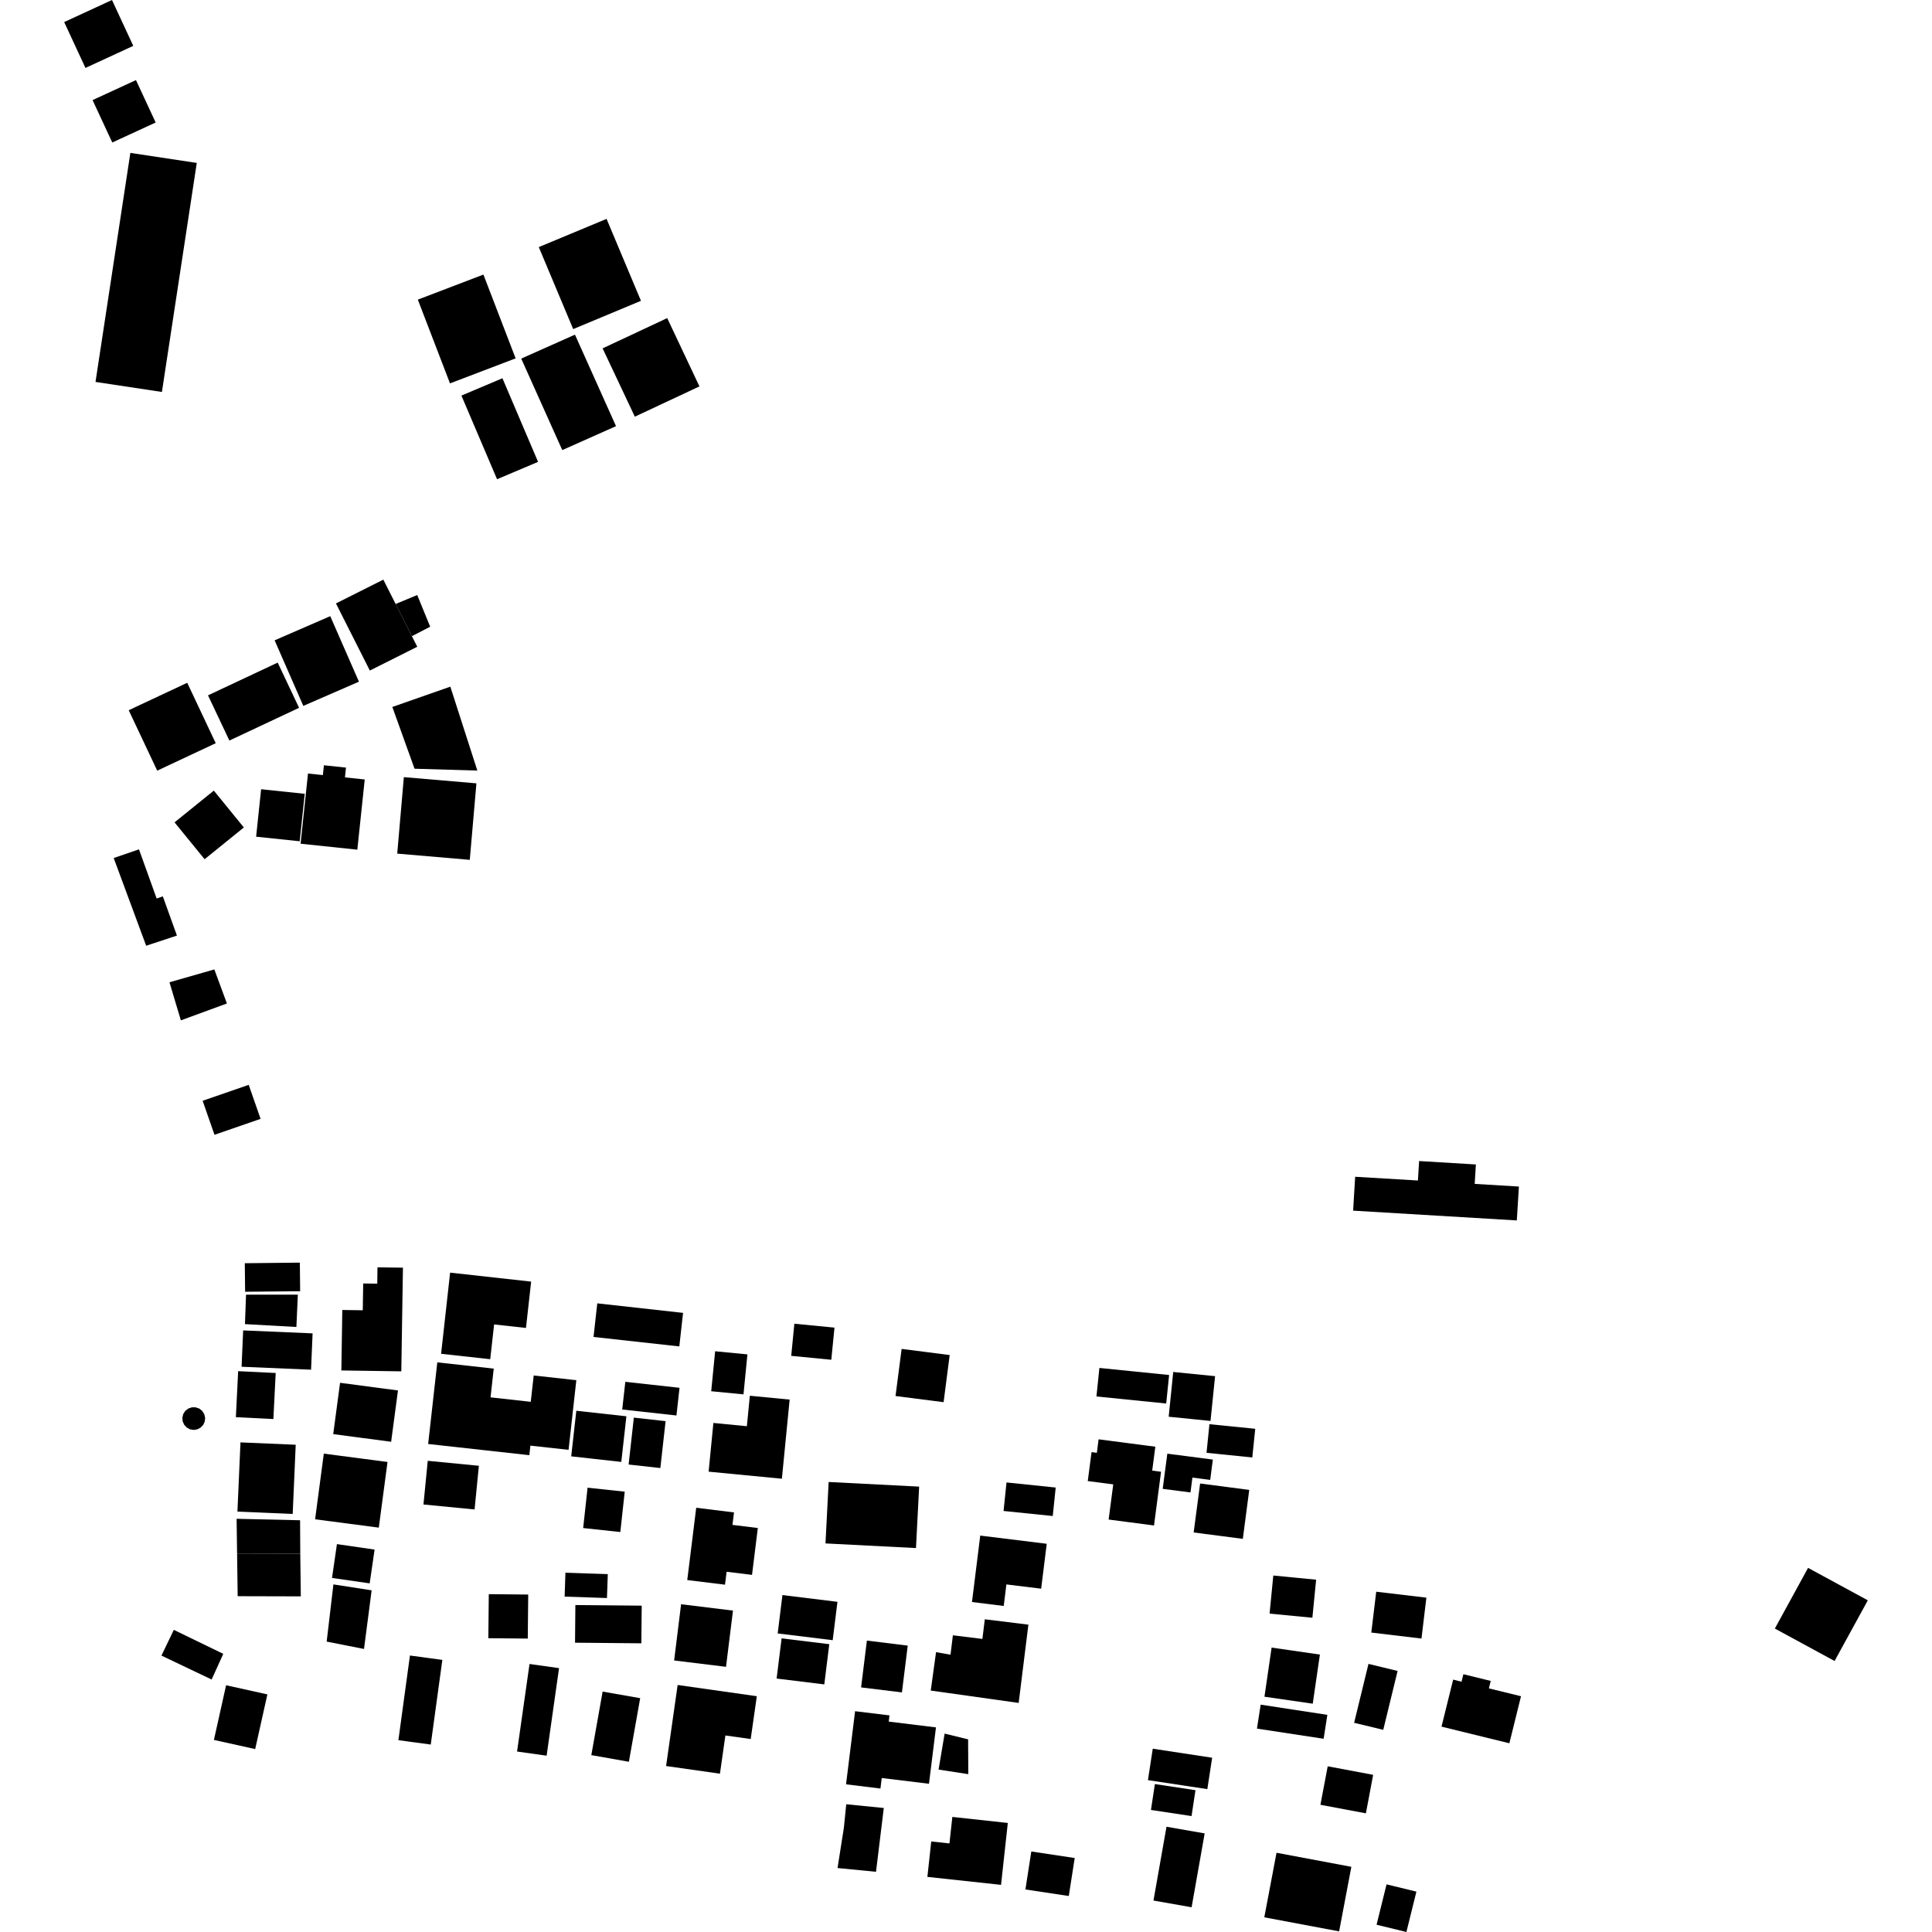 <?xml version="1.0" encoding="utf-8" standalone="no"?>
<!DOCTYPE svg PUBLIC "-//W3C//DTD SVG 1.1//EN"
  "http://www.w3.org/Graphics/SVG/1.1/DTD/svg11.dtd">
<!-- Created with matplotlib (https://matplotlib.org/) -->
<svg height="288pt" version="1.1" viewBox="0 0 288 288" width="288pt" xmlns="http://www.w3.org/2000/svg" xmlns:xlink="http://www.w3.org/1999/xlink">
 <defs>
  <style type="text/css">
*{stroke-linecap:butt;stroke-linejoin:round;}
  </style>
 </defs>
 <g id="figure_1">
  <g id="patch_1">
   <path d="M 0 288 
L 288 288 
L 288 0 
L 0 0 
z
" style="fill:none;opacity:0;"/>
  </g>
  <g id="axes_1">
   <g id="PatchCollection_1">
    <path clip-path="url(#p441b4fbc56)" d="M 153.178 279.589 
L 152.858 281.659 
L 159.322 282.634 
L 160.205 276.972 
L 153.736 275.997 
L 153.178 279.589 
"/>
    <path clip-path="url(#p441b4fbc56)" d="M 123.526 220.917 
L 137.015 221.607 
L 136.544 230.766 
L 123.054 230.076 
L 123.526 220.917 
"/>
    <path clip-path="url(#p441b4fbc56)" d="M 12.74 10.127 
L 9.567 3.29 
L 16.693 0 
L 19.867 6.837 
L 12.74 10.127 
"/>
    <path clip-path="url(#p441b4fbc56)" d="M 13.799 14.921 
L 20.268 11.939 
L 23.205 18.261 
L 16.736 21.243 
L 13.799 14.921 
"/>
    <path clip-path="url(#p441b4fbc56)" d="M 19.432 22.792 
L 29.332 24.287 
L 24.136 58.429 
L 14.237 56.934 
L 19.432 22.792 
"/>
    <path clip-path="url(#p441b4fbc56)" d="M 124.851 278.464 
L 125.797 272.444 
L 126.149 268.957 
L 131.745 269.515 
L 130.585 279.025 
L 124.851 278.464 
"/>
    <path clip-path="url(#p441b4fbc56)" d="M 101.016 251.177 
L 112.818 252.852 
L 111.906 259.233 
L 108.133 258.704 
L 107.321 264.399 
L 99.292 263.26 
L 101.016 251.177 
"/>
    <path clip-path="url(#p441b4fbc56)" d="M 16.948 127.904 
L 20.718 126.612 
L 23.353 133.942 
L 24.271 133.618 
L 26.375 139.465 
L 21.79 140.98 
L 16.948 127.904 
"/>
    <path clip-path="url(#p441b4fbc56)" d="M 31.951 144.511 
L 33.825 149.585 
L 26.961 152.105 
L 25.263 146.426 
L 31.951 144.511 
"/>
    <path clip-path="url(#p441b4fbc56)" d="M 31.974 169.161 
L 30.206 164.091 
L 37.076 161.717 
L 38.844 166.787 
L 31.974 169.161 
"/>
    <path clip-path="url(#p441b4fbc56)" d="M 44.741 192.48 
L 36.539 192.561 
L 36.492 188.306 
L 44.699 188.218 
L 44.741 192.48 
"/>
    <path clip-path="url(#p441b4fbc56)" d="M 36.515 197.385 
L 36.676 192.989 
L 44.4 192.987 
L 44.183 197.81 
L 36.515 197.385 
"/>
    <path clip-path="url(#p441b4fbc56)" d="M 201.708 180.469 
L 202.013 175.419 
L 211.369 175.976 
L 211.544 173.074 
L 220.006 173.584 
L 219.831 176.48 
L 226.42 176.878 
L 226.109 181.928 
L 201.708 180.469 
"/>
    <path clip-path="url(#p441b4fbc56)" d="M 64.212 260.059 
L 59.388 259.405 
L 61.11 246.785 
L 65.94 247.438 
L 64.212 260.059 
"/>
    <path clip-path="url(#p441b4fbc56)" d="M 81.484 261.717 
L 77.078 261.098 
L 78.935 248.047 
L 83.336 248.667 
L 81.484 261.717 
"/>
    <path clip-path="url(#p441b4fbc56)" d="M 89.832 252.161 
L 95.431 253.145 
L 93.747 262.623 
L 88.148 261.632 
L 89.832 252.161 
"/>
    <path clip-path="url(#p441b4fbc56)" d="M 84.288 234.439 
L 90.604 234.652 
L 90.478 238.216 
L 84.168 238.003 
L 84.288 234.439 
"/>
    <path clip-path="url(#p441b4fbc56)" d="M 87.589 221.766 
L 93.127 222.361 
L 92.47 228.378 
L 86.932 227.783 
L 87.589 221.766 
"/>
    <path clip-path="url(#p441b4fbc56)" d="M 78.741 237.697 
L 78.674 244.26 
L 72.796 244.206 
L 72.863 237.637 
L 78.741 237.697 
"/>
    <path clip-path="url(#p441b4fbc56)" d="M 85.719 244.874 
L 85.77 239.261 
L 95.66 239.353 
L 95.604 244.966 
L 85.719 244.874 
"/>
    <path clip-path="url(#p441b4fbc56)" d="M 106.604 201.43 
L 111.416 201.896 
L 110.832 207.855 
L 106.019 207.389 
L 106.604 201.43 
"/>
    <path clip-path="url(#p441b4fbc56)" d="M 124.395 197.906 
L 123.921 202.696 
L 117.946 202.115 
L 118.414 197.326 
L 124.395 197.906 
"/>
    <path clip-path="url(#p441b4fbc56)" d="M 105.633 219.378 
L 106.344 212.117 
L 111.334 212.604 
L 111.779 208.06 
L 117.711 208.635 
L 116.555 220.433 
L 105.633 219.378 
"/>
    <path clip-path="url(#p441b4fbc56)" d="M 149.599 225.238 
L 150.038 220.987 
L 157.371 221.745 
L 156.932 225.989 
L 149.599 225.238 
"/>
    <path clip-path="url(#p441b4fbc56)" d="M 134.405 201.079 
L 141.567 201.996 
L 140.661 209.02 
L 133.494 208.103 
L 134.405 201.079 
"/>
    <path clip-path="url(#p441b4fbc56)" d="M 153.301 242.184 
L 151.851 253.853 
L 140.816 252.299 
L 138.745 252.013 
L 139.535 246.284 
L 141.69 246.665 
L 142.046 243.771 
L 146.444 244.313 
L 146.805 241.384 
L 153.301 242.184 
"/>
    <path clip-path="url(#p441b4fbc56)" d="M 135.314 245.31 
L 134.449 252.283 
L 128.361 251.539 
L 129.226 244.559 
L 135.314 245.31 
"/>
    <path clip-path="url(#p441b4fbc56)" d="M 146.123 228.907 
L 156.035 230.13 
L 155.203 236.823 
L 150.022 236.188 
L 149.623 239.398 
L 144.891 238.81 
L 146.123 228.907 
"/>
    <path clip-path="url(#p441b4fbc56)" d="M 102.449 235.537 
L 103.784 224.758 
L 109.417 225.455 
L 109.185 227.312 
L 112.967 227.778 
L 112.102 234.765 
L 108.315 234.299 
L 108.076 236.227 
L 102.449 235.537 
"/>
    <path clip-path="url(#p441b4fbc56)" d="M 109.263 240.088 
L 108.227 248.47 
L 100.492 247.523 
L 101.529 239.141 
L 109.263 240.088 
"/>
    <path clip-path="url(#p441b4fbc56)" d="M 123.619 245.097 
L 122.876 251.089 
L 115.769 250.219 
L 116.513 244.227 
L 123.619 245.097 
"/>
    <path clip-path="url(#p441b4fbc56)" d="M 124.838 238.781 
L 124.128 244.5 
L 115.927 243.493 
L 116.637 237.774 
L 124.838 238.781 
"/>
    <path clip-path="url(#p441b4fbc56)" d="M 40.752 211.535 
L 35.161 211.256 
L 35.501 204.398 
L 41.097 204.67 
L 40.752 211.535 
"/>
    <path clip-path="url(#p441b4fbc56)" d="M 46.598 198.762 
L 46.369 204.178 
L 36.013 203.739 
L 36.247 198.322 
L 46.598 198.762 
"/>
    <path clip-path="url(#p441b4fbc56)" d="M 88.477 199.298 
L 89.035 194.289 
L 101.822 195.708 
L 101.265 200.709 
L 88.477 199.298 
"/>
    <path clip-path="url(#p441b4fbc56)" d="M 93.707 218.314 
L 94.486 211.323 
L 99.22 211.847 
L 98.436 218.839 
L 93.707 218.314 
"/>
    <path clip-path="url(#p441b4fbc56)" d="M 93.216 205.985 
L 101.296 206.878 
L 100.837 211.004 
L 92.752 210.111 
L 93.216 205.985 
"/>
    <path clip-path="url(#p441b4fbc56)" d="M 85.91 210.3 
L 93.374 211.123 
L 92.615 217.925 
L 85.151 217.095 
L 85.91 210.3 
"/>
    <path clip-path="url(#p441b4fbc56)" d="M 79.178 191.048 
L 78.406 197.955 
L 73.656 197.431 
L 73.077 202.615 
L 65.754 201.808 
L 67.098 189.71 
L 79.178 191.048 
"/>
    <path clip-path="url(#p441b4fbc56)" d="M 85.912 205.742 
L 84.755 216.124 
L 79.067 215.499 
L 78.906 216.922 
L 63.824 215.252 
L 65.188 203.084 
L 73.6 204.015 
L 73.125 208.302 
L 79.119 208.965 
L 79.558 205.042 
L 85.912 205.742 
"/>
    <path clip-path="url(#p441b4fbc56)" d="M 59.822 204.423 
L 50.886 204.291 
L 51.026 195.277 
L 54.078 195.32 
L 54.141 191.326 
L 56.235 191.353 
L 56.271 188.917 
L 60.065 188.97 
L 59.822 204.423 
"/>
    <path clip-path="url(#p441b4fbc56)" d="M 49.673 213.782 
L 50.692 206.133 
L 59.325 207.273 
L 58.306 214.922 
L 49.673 213.782 
"/>
    <path clip-path="url(#p441b4fbc56)" d="M 44.761 231.605 
L 35.343 231.58 
L 35.27 226.404 
L 44.732 226.622 
L 44.761 231.605 
"/>
    <path clip-path="url(#p441b4fbc56)" d="M 35.429 237.942 
L 35.343 231.58 
L 44.761 231.605 
L 44.842 237.967 
L 35.429 237.942 
"/>
    <path clip-path="url(#p441b4fbc56)" d="M 44.081 215.366 
L 43.632 225.682 
L 35.394 225.332 
L 35.848 215.015 
L 44.081 215.366 
"/>
    <path clip-path="url(#p441b4fbc56)" d="M 48.27 216.691 
L 57.767 217.934 
L 56.467 227.721 
L 46.971 226.477 
L 48.27 216.691 
"/>
    <path clip-path="url(#p441b4fbc56)" d="M 50.226 230.178 
L 55.84 230.994 
L 55.107 236.03 
L 49.493 235.221 
L 50.226 230.178 
"/>
    <path clip-path="url(#p441b4fbc56)" d="M 55.399 237.067 
L 54.262 245.808 
L 48.696 244.711 
L 49.701 236.184 
L 55.399 237.067 
"/>
    <path clip-path="url(#p441b4fbc56)" d="M 172.156 265.947 
L 178.207 266.86 
L 177.622 270.718 
L 171.571 269.805 
L 172.156 265.947 
"/>
    <path clip-path="url(#p441b4fbc56)" d="M 180.694 262.023 
L 179.975 266.702 
L 171.122 265.361 
L 171.84 260.675 
L 180.694 262.023 
"/>
    <path clip-path="url(#p441b4fbc56)" d="M 196.832 269.037 
L 197.921 263.299 
L 204.694 264.571 
L 203.611 270.309 
L 196.832 269.037 
"/>
    <path clip-path="url(#p441b4fbc56)" d="M 201.444 278.283 
L 199.621 287.906 
L 188.467 285.811 
L 190.289 276.188 
L 201.444 278.283 
"/>
    <path clip-path="url(#p441b4fbc56)" d="M 195.688 253.966 
L 188.49 252.925 
L 189.557 245.603 
L 196.755 246.644 
L 195.688 253.966 
"/>
    <path clip-path="url(#p441b4fbc56)" d="M 208.338 249.087 
L 206.198 257.862 
L 201.858 256.815 
L 203.997 248.033 
L 208.338 249.087 
"/>
    <path clip-path="url(#p441b4fbc56)" d="M 187.374 257.68 
L 187.926 254.109 
L 197.865 255.631 
L 197.312 259.195 
L 187.374 257.68 
"/>
    <path clip-path="url(#p441b4fbc56)" d="M 189.253 240.539 
L 189.809 234.86 
L 196.192 235.482 
L 195.635 241.154 
L 189.253 240.539 
"/>
    <path clip-path="url(#p441b4fbc56)" d="M 204.417 243.364 
L 205.152 237.274 
L 212.628 238.16 
L 211.898 244.256 
L 204.417 243.364 
"/>
    <path clip-path="url(#p441b4fbc56)" d="M 264.575 242.765 
L 269.526 233.721 
L 278.433 238.557 
L 273.477 247.602 
L 264.575 242.765 
"/>
    <path clip-path="url(#p441b4fbc56)" d="M 206.692 280.897 
L 211.141 281.983 
L 209.651 288 
L 205.202 286.915 
L 206.692 280.897 
"/>
    <path clip-path="url(#p441b4fbc56)" d="M 214.884 257.388 
L 216.619 250.378 
L 217.868 250.685 
L 218.146 249.573 
L 222.223 250.573 
L 221.945 251.685 
L 226.734 252.856 
L 224.999 259.866 
L 214.884 257.388 
"/>
    <path clip-path="url(#p441b4fbc56)" d="M 80.316 36.834 
L 90.419 32.628 
L 95.547 44.843 
L 85.444 49.057 
L 80.316 36.834 
"/>
    <path clip-path="url(#p441b4fbc56)" d="M 72.062 40.93 
L 76.863 53.421 
L 67.081 57.15 
L 62.285 44.665 
L 72.062 40.93 
"/>
    <path clip-path="url(#p441b4fbc56)" d="M 68.782 58.97 
L 74.896 56.384 
L 80.209 68.851 
L 74.095 71.437 
L 68.782 58.97 
"/>
    <path clip-path="url(#p441b4fbc56)" d="M 77.698 53.456 
L 85.707 49.885 
L 91.828 63.525 
L 83.819 67.096 
L 77.698 53.456 
"/>
    <path clip-path="url(#p441b4fbc56)" d="M 104.266 57.6 
L 94.633 62.112 
L 89.83 51.931 
L 99.458 47.419 
L 104.266 57.6 
"/>
    <path clip-path="url(#p441b4fbc56)" d="M 30.5 128.083 
L 26.02 122.587 
L 31.875 117.854 
L 36.349 123.349 
L 30.5 128.083 
"/>
    <path clip-path="url(#p441b4fbc56)" d="M 71.018 116.772 
L 70.03 128.175 
L 59.214 127.248 
L 60.202 115.846 
L 71.018 116.772 
"/>
    <path clip-path="url(#p441b4fbc56)" d="M 71.157 114.869 
L 67.13 102.359 
L 58.483 105.386 
L 61.795 114.592 
L 71.157 114.869 
"/>
    <path clip-path="url(#p441b4fbc56)" d="M 32.16 110.788 
L 23.437 114.879 
L 19.186 105.872 
L 27.91 101.782 
L 32.16 110.788 
"/>
    <path clip-path="url(#p441b4fbc56)" d="M 34.193 110.392 
L 31.007 103.653 
L 41.397 98.773 
L 44.583 105.512 
L 34.193 110.392 
"/>
    <path clip-path="url(#p441b4fbc56)" d="M 53.506 101.618 
L 45.214 105.226 
L 40.938 95.453 
L 49.229 91.851 
L 53.506 101.618 
"/>
    <path clip-path="url(#p441b4fbc56)" d="M 62.194 88.7 
L 64.126 93.422 
L 61.401 94.833 
L 58.975 90.036 
L 62.194 88.7 
"/>
    <path clip-path="url(#p441b4fbc56)" d="M 50.079 89.952 
L 57.143 86.406 
L 58.975 90.036 
L 61.401 94.833 
L 62.202 96.411 
L 55.132 99.958 
L 50.079 89.952 
"/>
    <path clip-path="url(#p441b4fbc56)" d="M 38.924 117.651 
L 45.426 118.332 
L 44.677 125.407 
L 38.18 124.725 
L 38.924 117.651 
"/>
    <path clip-path="url(#p441b4fbc56)" d="M 44.806 125.772 
L 45.912 115.308 
L 48.131 115.54 
L 48.285 114.077 
L 51.576 114.426 
L 51.422 115.883 
L 54.371 116.196 
L 53.265 126.66 
L 44.806 125.772 
"/>
    <path clip-path="url(#p441b4fbc56)" d="M 174.011 216.696 
L 180.797 217.577 
L 180.403 220.605 
L 177.752 220.262 
L 177.464 222.477 
L 173.322 221.94 
L 174.011 216.696 
"/>
    <path clip-path="url(#p441b4fbc56)" d="M 185.266 229.395 
L 177.937 228.442 
L 178.899 221.144 
L 186.222 222.098 
L 185.266 229.395 
"/>
    <path clip-path="url(#p441b4fbc56)" d="M 163.768 214.557 
L 172.224 215.66 
L 171.756 219.222 
L 173.076 219.393 
L 172.027 227.399 
L 165.261 226.517 
L 165.95 221.274 
L 162.151 220.781 
L 162.716 216.463 
L 163.505 216.569 
L 163.768 214.557 
"/>
    <path clip-path="url(#p441b4fbc56)" d="M 163.885 203.917 
L 174.278 204.969 
L 173.844 209.22 
L 163.446 208.168 
L 163.885 203.917 
"/>
    <path clip-path="url(#p441b4fbc56)" d="M 179.855 216.569 
L 180.288 212.304 
L 187.117 212.988 
L 186.678 217.26 
L 179.855 216.569 
"/>
    <path clip-path="url(#p441b4fbc56)" d="M 181.131 205.143 
L 180.448 211.817 
L 174.215 211.19 
L 174.893 204.516 
L 181.131 205.143 
"/>
    <path clip-path="url(#p441b4fbc56)" d="M 140.815 258.426 
L 144.315 259.279 
L 144.341 264.47 
L 139.911 263.789 
L 140.815 258.426 
"/>
    <path clip-path="url(#p441b4fbc56)" d="M 149.224 280.972 
L 138.244 279.785 
L 138.819 274.504 
L 141.532 274.796 
L 141.965 270.845 
L 150.232 271.746 
L 149.224 280.972 
"/>
    <path clip-path="url(#p441b4fbc56)" d="M 127.466 255.087 
L 132.593 255.71 
L 132.48 256.635 
L 139.523 257.5 
L 138.481 265.903 
L 131.439 265.045 
L 131.246 266.614 
L 126.118 265.985 
L 127.466 255.087 
"/>
    <path clip-path="url(#p441b4fbc56)" d="M 177.631 284.313 
L 171.946 283.311 
L 173.888 272.31 
L 179.578 273.304 
L 177.631 284.313 
"/>
    <path clip-path="url(#p441b4fbc56)" d="M 33.703 251.218 
L 39.859 252.581 
L 38.04 260.731 
L 31.888 259.368 
L 33.703 251.218 
"/>
    <path clip-path="url(#p441b4fbc56)" d="M 25.909 242.96 
L 24.067 246.797 
L 31.548 250.363 
L 33.283 246.536 
L 25.909 242.96 
"/>
    <path clip-path="url(#p441b4fbc56)" d="M 63.765 217.76 
L 71.385 218.501 
L 70.745 225.013 
L 63.124 224.272 
L 63.765 217.76 
"/>
    <path clip-path="url(#p441b4fbc56)" d="M 27.448 212.374 
L 27.228 211.872 
L 27.183 211.322 
L 27.319 210.78 
L 27.619 210.317 
L 28.061 209.974 
L 28.6 209.788 
L 29.161 209.79 
L 29.695 209.967 
L 30.14 210.315 
L 30.444 210.794 
L 30.58 211.34 
L 30.524 211.901 
L 30.291 212.411 
L 29.898 212.815 
L 29.4 213.076 
L 28.852 213.157 
L 28.304 213.057 
L 27.819 212.787 
L 27.448 212.374 
"/>
   </g>
  </g>
 </g>
 <defs>
  <clipPath id="p441b4fbc56">
   <rect height="288" width="268.867" x="9.567" y="0"/>
  </clipPath>
 </defs>
</svg>
